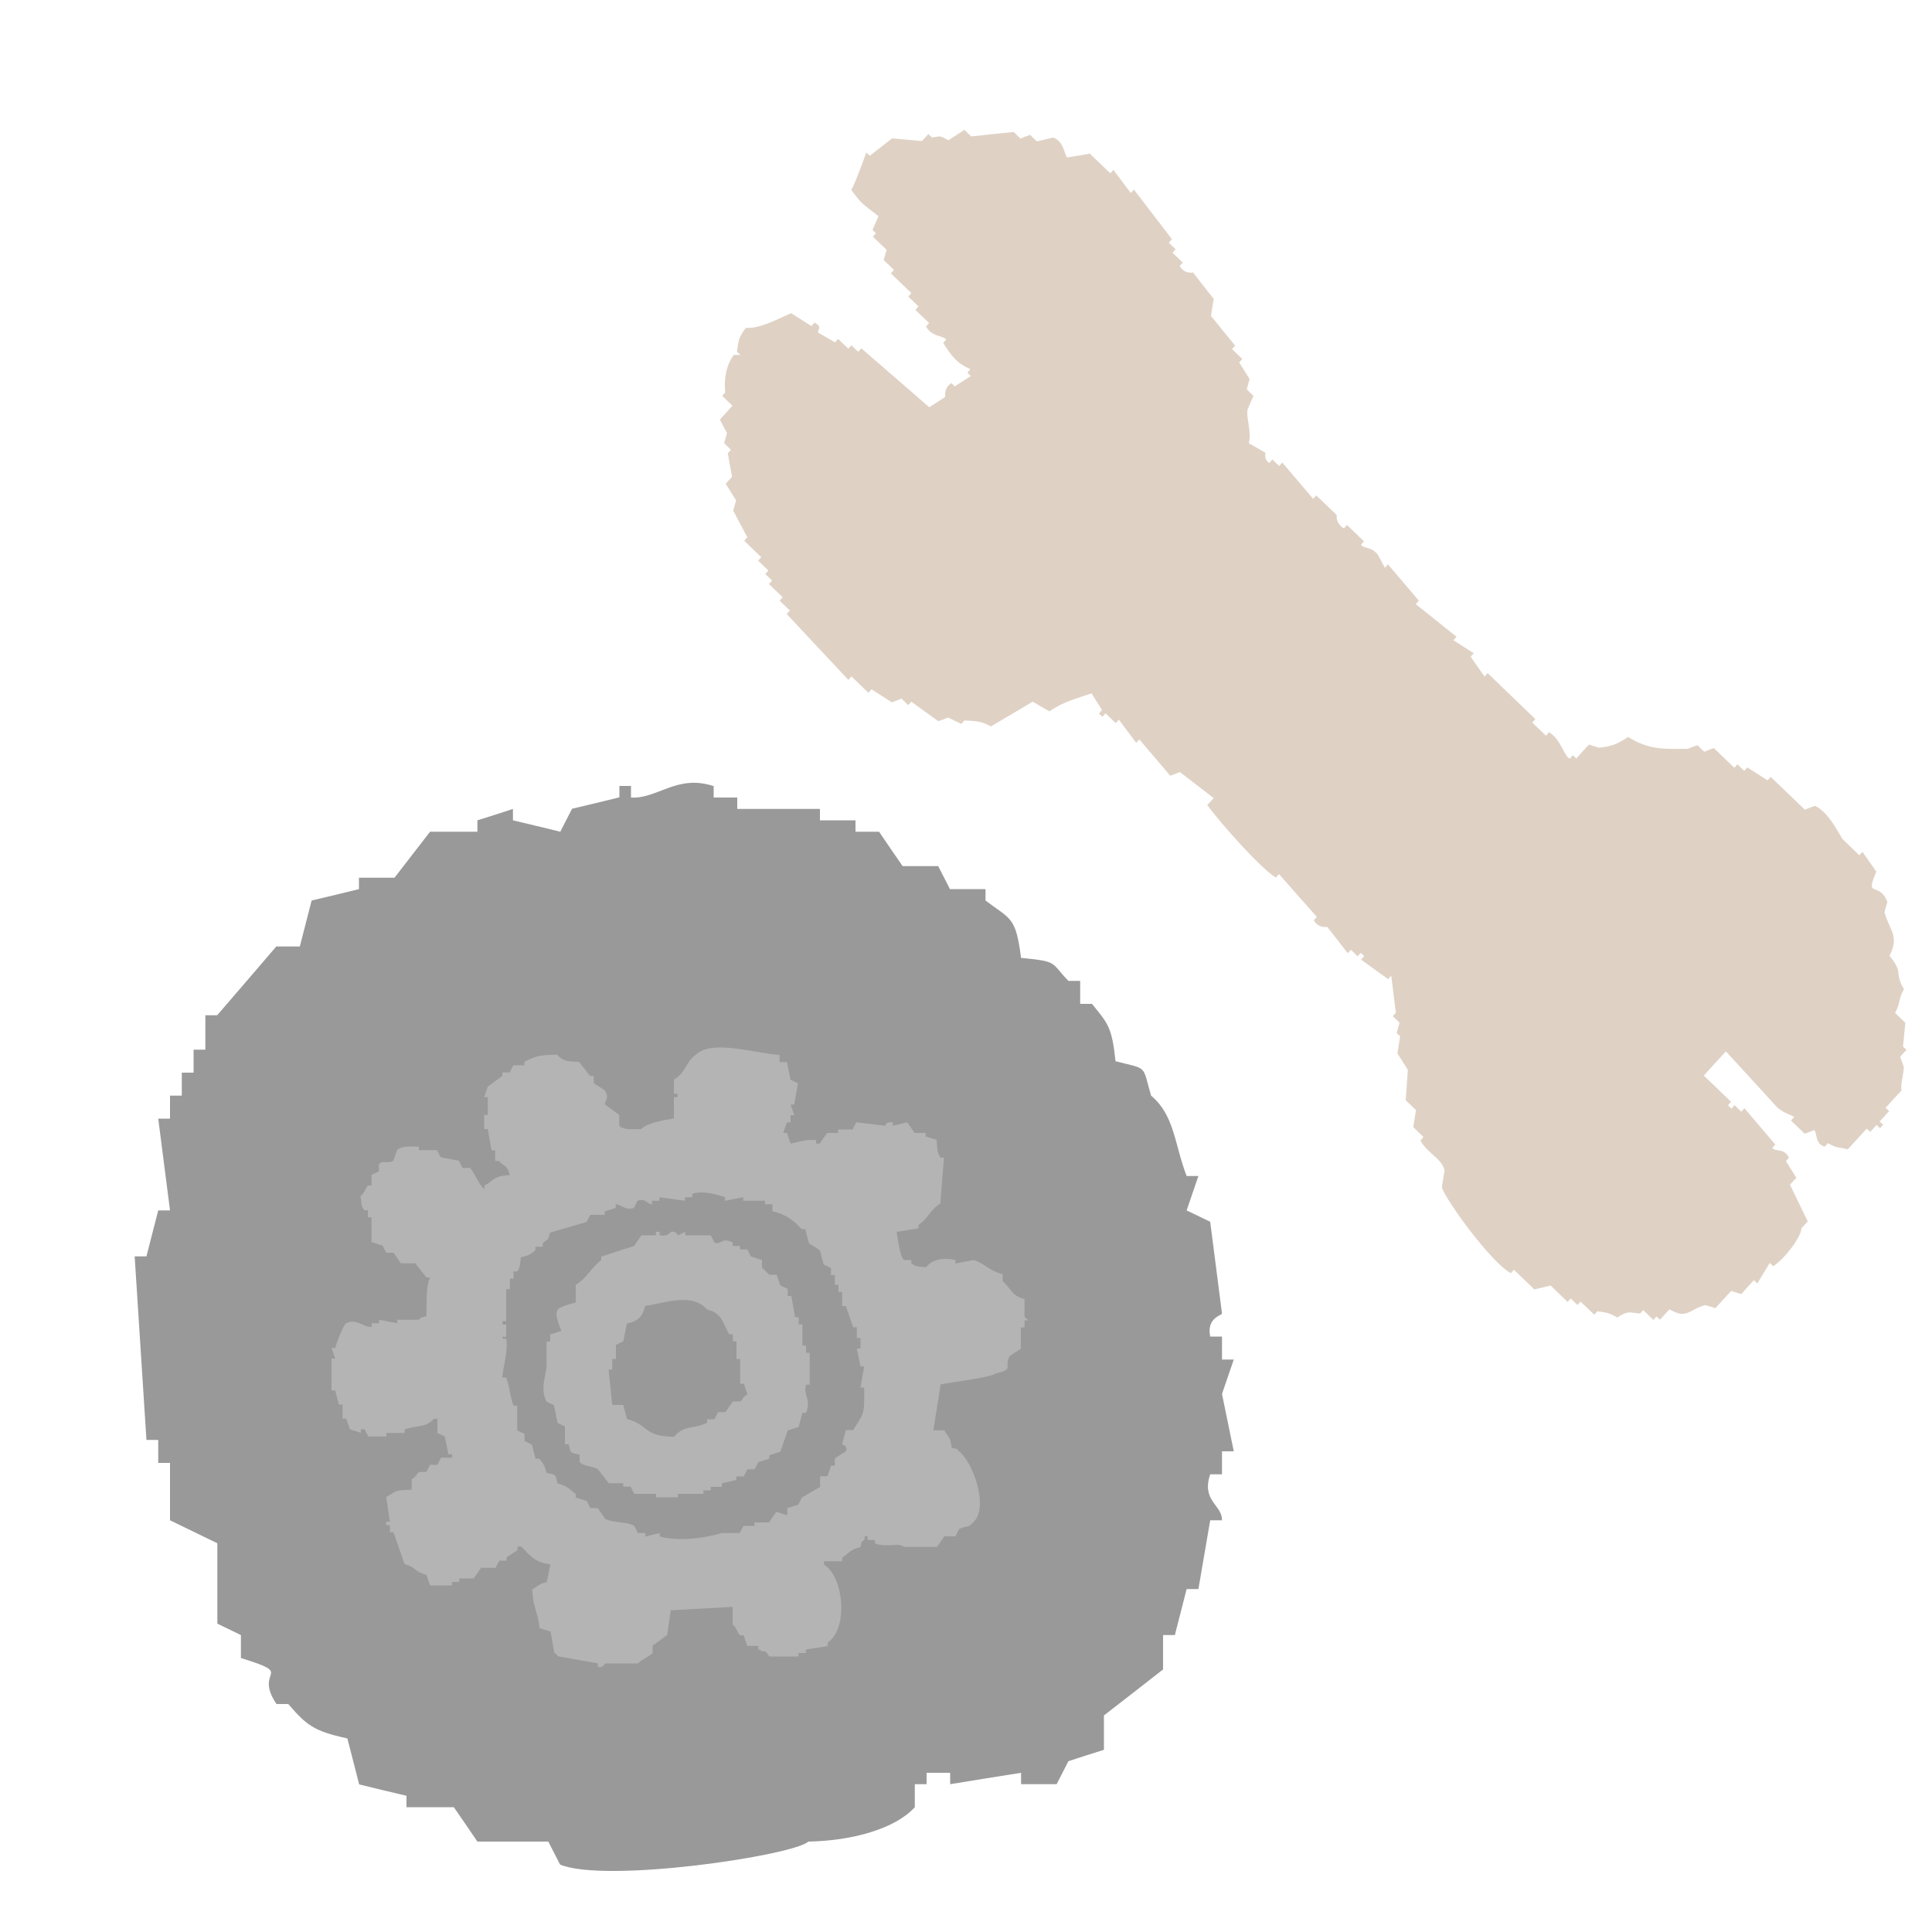 <?xml version="1.0" encoding="UTF-8"?>
<svg id="_レイヤー_2" data-name="レイヤー 2" xmlns="http://www.w3.org/2000/svg" width="100" height="100" viewBox="0 0 100 100">
  <defs>
    <style>
      .cls-1 {
        fill: none;
      }

      .cls-2 {
        fill: #b4b4b4;
      }

      .cls-2, .cls-3, .cls-4 {
        fill-rule: evenodd;
      }

      .cls-3 {
        fill: #dfd2c5;
      }

      .cls-4 {
        fill: #999;
      }
    </style>
  </defs>
  <g id="_デザイン" data-name="デザイン">
    <g>
      <path class="cls-3" d="M93.92,41.72c-.17.06-.34.12-.5.19-.59-.57-1.18-1.13-1.77-1.7-.05.06-.11.12-.16.18-.35-.22-.7-.45-1.05-.67-.05.06-.11.12-.16.18-.12-.11-.24-.23-.35-.34-.05.06-.11.12-.16.18-.35-.34-.71-.68-1.06-1.02-.17.06-.34.12-.5.19-.12-.11-.24-.23-.35-.34-.17.06-.34.12-.5.19-1.07,0-1.98.1-3.09-.62-.55.39-.95.51-1.51.56-.17-.05-.34-.11-.52-.16-.22.24-.44.48-.65.72-.06-.06-.12-.11-.18-.17-.05.06-.11.12-.16.18-.29-.12-.46-1.01-1.07-1.37-.05.06-.11.12-.16.18-.24-.23-.47-.45-.71-.68.05-.06.11-.12.16-.18-.82-.79-1.65-1.59-2.47-2.38-.05.06-.11.12-.16.18-.24-.34-.48-.69-.72-1.03.05-.06.11-.12.16-.18-.35-.22-.7-.45-1.05-.67.05-.06.11-.12.16-.18-.7-.56-1.4-1.13-2.11-1.69.05-.06.11-.12.16-.18-.53-.63-1.07-1.25-1.6-1.88-.05.06-.11.12-.16.18-.12-.23-.24-.46-.37-.69-.37-.44-.65-.27-.87-.5.05-.06.11-.12.16-.18-.29-.28-.59-.57-.88-.85-.05.06-.11.12-.16.18-.46-.29-.37-.69-.37-.69-.35-.34-.71-.68-1.06-1.02-.05.06-.11.12-.16.18-.53-.63-1.07-1.25-1.6-1.88-.05.06-.11.12-.16.18-.12-.11-.24-.23-.35-.34-.05.06-.11.12-.16.18-.31-.18-.19-.52-.19-.52-.29-.17-.58-.33-.87-.5.15-.66-.13-1.18-.07-1.74.1-.24.21-.47.31-.71-.12-.11-.24-.23-.35-.34.05-.18.1-.35.15-.53-.18-.29-.36-.57-.54-.86.05-.06.11-.12.16-.18-.18-.17-.35-.34-.53-.51.05-.06.11-.12.16-.18-.42-.51-.83-1.03-1.25-1.54.05-.29.09-.58.14-.88-.36-.46-.72-.91-1.07-1.37,0,0-.42.12-.69-.33.05-.06.11-.12.16-.18-.18-.17-.35-.34-.53-.51.05-.06.11-.12.16-.18-.12-.11-.24-.23-.35-.34.05-.06.11-.12.16-.18-.66-.86-1.31-1.71-1.97-2.57-.05.06-.11.12-.16.18-.3-.4-.6-.8-.9-1.2-.05.06-.11.12-.16.18-.35-.34-.71-.68-1.06-1.02-.39.07-.79.14-1.18.2-.16-.21-.17-.84-.72-1.03-.28.07-.56.13-.84.2-.12-.11-.24-.23-.35-.34-.17.06-.34.12-.5.19-.12-.11-.24-.23-.35-.34-.73.08-1.47.15-2.2.23-.12-.11-.24-.23-.35-.34-.28.18-.55.36-.83.54-.55-.3-.37-.18-.86-.15-.06-.06-.12-.11-.18-.17-.11.12-.22.24-.33.36-.51-.05-1.02-.09-1.54-.14-.39.3-.77.6-1.16.9-.06-.06-.12-.11-.18-.17,0,0-.57,1.61-.78,1.94.6.81.58.7,1.41,1.36-.1.24-.21.47-.31.71.06.06.12.11.18.17-.05.06-.11.12-.16.18.24.23.47.45.71.68-.05.18-.1.35-.15.53.18.17.35.34.53.51-.05.06-.11.12-.16.18.35.34.71.68,1.06,1.02-.05.06-.11.12-.16.18.18.17.35.34.53.51-.05.06-.11.12-.16.18.24.23.47.45.71.68-.05.06-.11.12-.16.18.32.55.83.45,1.05.67-.05.06-.11.12-.16.18.46.73.75,1.08,1.41,1.36-.05.06-.11.12-.16.18.06.06.12.11.18.17-.28.18-.55.36-.83.54-.06-.06-.12-.11-.18-.17-.41.26-.31.71-.31.71-.28.18-.55.36-.83.54-1.17-1.02-2.35-2.04-3.52-3.05-.05.06-.11.12-.16.18-.12-.11-.24-.23-.35-.34-.05.06-.11.12-.16.18-.18-.17-.35-.34-.53-.51-.05.06-.11.12-.16.18-.29-.17-.58-.33-.87-.5-.04-.18.24-.3-.19-.52-.05.06-.11.12-.16.18-.35-.22-.7-.45-1.05-.67-.73.31-1.6.81-2.35.76-.45.63-.35.67-.46,1.23.06.06.12.11.18.17h-.34c-.43.57-.51,1.37-.44,1.94-.05.06-.11.12-.16.18.18.17.35.34.53.51l-.65.72c.12.23.24.46.37.69-.05.18-.1.35-.15.53.12.11.24.23.35.34-.05.06-.11.12-.16.18.07.41.14.81.22,1.22-.11.12-.22.24-.33.36.18.29.36.57.54.86-.05.18-.1.35-.15.53.24.46.49.92.73,1.38-.05.06-.11.12-.16.18.29.28.59.57.88.85-.05.06-.11.12-.16.18.18.17.35.34.53.51-.05.06-.11.12-.16.18.12.11.24.23.35.34-.05.06-.11.12-.16.18.24.23.47.45.71.68-.05.06-.11.12-.16.18.18.17.35.34.53.51-.05.06-.11.12-.16.18,1.06,1.14,2.13,2.28,3.19,3.41.05-.06.11-.12.16-.18.29.28.59.57.88.85.05-.06.11-.12.16-.18.35.22.7.45,1.05.67.17-.06.34-.12.5-.19.12.11.24.23.35.34.05-.06.11-.12.16-.18.47.34.93.68,1.4,1.01.17-.06.34-.12.5-.19.23.11.46.22.69.33.05-.06.11-.12.16-.18.54.04.8,0,1.37.31.72-.43,1.44-.85,2.16-1.28.29.17.58.33.87.5.72-.51,1.46-.68,2.18-.93.18.29.36.57.54.86-.05.06-.11.12-.16.18.06.06.12.11.18.17.05-.06.11-.12.16-.18.18.17.35.34.53.51.05-.06.11-.12.16-.18.3.4.6.8.9,1.2.05-.06.11-.12.16-.18.53.63,1.07,1.25,1.6,1.88.17-.06.34-.12.5-.19.58.45,1.17.9,1.75,1.35-.11.12-.22.24-.33.36.65.91,2.84,3.36,3.55,3.75.05-.06.11-.12.16-.18.65.74,1.3,1.48,1.96,2.22-.05.06-.11.12-.16.18.27.44.69.33.69.33.36.46.72.91,1.07,1.37.05-.06.11-.12.16-.18.12.11.24.23.35.34.05-.06.11-.12.16-.18.06.06.12.11.18.17-.05.06-.11.12-.16.18.47.34.93.68,1.4,1.01.05-.06.11-.12.16-.18.08.64.16,1.28.24,1.92-.05.06-.11.12-.16.18.12.11.24.23.35.34-.05.18-.1.35-.15.53.06.06.12.11.18.17-.05.29-.09.58-.14.88.18.29.36.57.54.86-.04.52-.07,1.05-.11,1.57.18.17.35.34.53.51-.05.29-.09.58-.14.88.18.17.35.34.53.51-.05.06-.11.12-.16.18.34.65,1.08.9,1.25,1.54-.05.29-.09.58-.14.88.15.6,2.54,3.9,3.57,4.45.05-.06.11-.12.16-.18.35.34.71.68,1.06,1.02.28-.07.56-.13.84-.2.29.28.59.57.88.85.05-.06.11-.12.16-.18.12.11.24.23.35.34.05-.06.11-.12.16-.18.24.23.47.45.71.68.05-.06.11-.12.16-.18.47.08.52.04,1.03.32.59-.37.62-.25,1.18-.2.05-.06.11-.12.16-.18.18.17.35.34.53.51.05-.06.11-.12.16-.18l.18.17c.16-.18.33-.36.49-.54.93.54.99.01,1.86-.22.17.05.34.11.52.16.27-.3.54-.6.82-.89.17.05.34.11.52.16l.65-.72c.06.06.12.11.18.17.21-.35.43-.71.64-1.06.06.06.12.11.18.17.59-.37,1.46-1.53,1.46-1.96.11-.12.22-.24.33-.36-.31-.63-.62-1.27-.92-1.9.11-.12.22-.24.33-.36-.18-.29-.36-.57-.54-.86.05-.06.11-.12.16-.18-.29-.53-.64-.27-.87-.5.05-.06.11-.12.16-.18-.53-.63-1.07-1.25-1.6-1.88-.05.06-.11.12-.16.18-.12-.11-.24-.23-.35-.34-.05.06-.11.12-.16.18l-.18-.17c.05-.06.11-.12.16-.18-.47-.45-.94-.91-1.41-1.36.38-.42.76-.83,1.14-1.25.89.97,1.78,1.93,2.66,2.9.34.31.8.41.87.5-.05.06-.11.12-.16.18.24.23.47.45.71.68.17-.06.34-.12.5-.19.15.19.04.73.54.86.05-.06.11-.12.16-.18.53.3.56.19,1.03.32.33-.36.65-.71.98-1.07l.18.17c.11-.12.22-.24.33-.36.06.06.12.11.18.17.05-.06.11-.12.16-.18-.06-.06-.12-.11-.18-.17.16-.18.33-.36.49-.54-.06-.06-.12-.11-.18-.17.27-.3.54-.6.82-.89-.06-.42.12-.8.12-1.23-.06-.17-.13-.35-.19-.52.11-.12.22-.24.33-.36-.06-.06-.12-.11-.18-.17.04-.41.08-.82.12-1.23-.18-.17-.35-.34-.53-.51.32-.6.13-.64.46-1.23-.53-.89.01-.81-.75-1.73.53-1.04,0-1.29-.26-2.26.05-.18.1-.35.15-.53-.42-1.1-1.2-.13-.57-1.56-.24-.34-.48-.69-.72-1.03-.05.06-.11.12-.16.18-.29-.28-.59-.57-.88-.85-.17-.27-.76-1.45-1.43-1.71Z"/>
      <rect class="cls-1" width="100" height="100"/>
      <g>
        <path class="cls-4" d="M32.67,40.68h-.61v.59c-.82.2-1.63.4-2.45.59-.2.4-.41.79-.61,1.19-.82-.2-1.63-.4-2.45-.59v-.59c-.61.2-1.22.4-1.84.59v.59h-2.45c-.61.79-1.22,1.58-1.84,2.38h-1.84v.59c-.82.2-1.63.4-2.45.59-.2.79-.41,1.58-.61,2.38h-1.22c-1.02,1.19-2.04,2.38-3.06,3.56h-.61v1.78h-.61v1.19h-.61v1.19h-.61v1.19h-.61c.2,1.58.41,3.17.61,4.75h-.61c-.2.79-.41,1.58-.61,2.38h-.61c.2,3.17.41,6.34.61,9.5h.61v1.19h.61v2.97c.82.4,1.63.79,2.45,1.19v4.16c.41.2.82.4,1.22.59v1.19c2.91.9.61.54,1.84,2.38h.61c.95,1.09,1.3,1.4,3.06,1.78.2.79.41,1.58.61,2.38.82.2,1.63.4,2.45.59v.59h2.45c.41.59.82,1.19,1.22,1.78h3.67c.2.4.41.79.61,1.19,2.36.98,12.05-.46,12.85-1.19,2.3-.04,4.52-.68,5.51-1.78v-1.19h.61v-.59h1.22v.59c1.22-.2,2.45-.4,3.67-.59v.59h1.84c.2-.4.41-.79.61-1.19.61-.2,1.22-.4,1.84-.59v-1.78c1.02-.79,2.04-1.58,3.06-2.38v-1.78h.61c.2-.79.41-1.58.61-2.38h.61c.2-1.19.41-2.38.61-3.56h.61c.02-.79-1.08-1-.61-2.38h.61v-1.19h.61c-.2-.99-.41-1.98-.61-2.97.2-.59.41-1.19.61-1.78h-.61v-1.19h-.61c-.2-.97.59-1.09.61-1.19-.2-1.58-.41-3.17-.61-4.75-.41-.2-.82-.4-1.22-.59.2-.59.41-1.19.61-1.78h-.61c-.63-1.63-.62-3.14-1.84-4.16-.47-1.62-.15-1.35-1.84-1.78-.19-1.78-.39-1.95-1.22-2.97h-.61v-1.19h-.61c-.94-.97-.5-1-2.45-1.19-.28-2.16-.53-1.97-1.84-2.97v-.59h-1.84c-.2-.4-.41-.79-.61-1.19h-1.84c-.41-.59-.82-1.19-1.22-1.78h-1.22v-.59h-1.84v-.59h-4.28v-.59h-1.22v-.59c-1.91-.63-2.9.67-4.28.59v-.59Z"/>
        <g>
          <path class="cls-2" d="M47.17,65.4v-.18h-.38c-.22-.18-.33-1.17-.38-1.46.38-.06.75-.12,1.13-.18v-.18c.48-.3.62-.81,1.13-1.1.06-.79.13-1.59.19-2.38h-.19c-.16-.29-.16-.44-.19-.92-.19-.06-.38-.12-.57-.18v-.18h-.57c-.13-.18-.25-.37-.38-.55-.25.06-.5.12-.75.18v-.18c-.38-.05-.38.18-.38.18-.5-.06-1.01-.12-1.51-.18-.06.12-.13.24-.19.37h-.75v.18h-.57c-.13.18-.25.37-.38.55h-.19v-.18c-.63-.04-.86.1-1.32.18-.06-.18-.13-.37-.19-.55h-.19c.06-.18.13-.37.19-.55h.19v-.37h.19c-.06-.18-.13-.37-.19-.55h.19c.06-.37.13-.73.19-1.1-.13-.06-.25-.12-.38-.18-.06-.3-.13-.61-.19-.92h-.38v-.37c-1.21-.06-3.51-.83-4.34,0-.53.36-.49.91-1.13,1.28v.73h.19v.18h-.19v1.1c-.53.09-1.37.23-1.7.55-.43,0-.95.06-1.13-.18v-.55c-.25-.18-.5-.37-.75-.55.06-.25.24-.37,0-.73-.19-.12-.38-.24-.57-.37v-.37h-.19c-.19-.24-.38-.49-.57-.73-.62-.02-.85-.04-1.13-.37-.91.01-1.11.07-1.7.37v.18h-.57c-.06.12-.13.24-.19.37h-.38v.18c-.25.18-.5.37-.75.55-.06.18-.13.37-.19.55h.19v.92h-.19v.73h.19c.06.37.13.73.19,1.1h.19v.55h.19c.34.38.38.12.57.73-.86.05-.8.26-1.32.55v.18c-.31-.25-.54-.93-.75-1.1h-.38c-.06-.12-.13-.24-.19-.37-.31-.06-.63-.12-.94-.18-.06-.12-.13-.24-.19-.37h-.94v-.18c-.47,0-.9-.05-1.13.18-.06.18-.13.37-.19.55-.28.18-.56-.05-.75.18v.37c-.13.06-.25.12-.38.18v.55h-.19c-.17.24-.15.35-.38.55.06.41.02.48.19.73h.19v.37h.19v1.28c.19.06.38.12.57.18.06.12.13.24.19.37h.38c.13.18.25.37.38.55h.75c.19.24.38.49.57.73h.19c-.22.48-.17,1.27-.19,2.01-.36.06-.38.18-.38.18h-1.13v.18c-.31-.06-.63-.12-.94-.18v.18h-.38v.18c-.38.08-.79-.46-1.32-.18-.14.07-.51,1.03-.57,1.28h-.19c.06.18.13.37.19.55h-.19v1.65h.19c.06.24.13.49.19.73h.19v.73h.19c.06.18.13.37.19.55.19.06.38.12.57.18v-.18h.19c.06.12.13.24.19.37h.94v-.18h.94v-.18c.65-.24,1.09-.07,1.51-.55h.19v.73c.13.06.25.12.38.18.06.3.13.61.19.92h.19v.18h-.57c-.06.12-.13.24-.19.37h-.38c-.06.12-.13.24-.19.37h-.38c-.12.08-.13.24-.38.37v.55c-.98.02-.74.07-1.32.37.06.43.13.85.19,1.28h-.19v.18h.19v.37h.19c.19.55.38,1.1.57,1.65.65.17.48.39,1.13.55.06.18.13.37.19.55h1.13v-.18h.38v-.18h.75c.13-.18.25-.37.38-.55h.75c.06-.12.13-.24.19-.37h.38v-.18c.19-.12.38-.24.57-.37v-.18h.19c.46.45.65.81,1.51.92-.06.3-.13.61-.19.92-.46.11-.41.19-.75.37.03.94.3,1.2.38,2.01.19.06.38.12.57.18.06.37.13.73.19,1.1.21.16.03-.02.19.18.69.12,1.38.24,2.07.37v.18c.31.05.33-.17.38-.18h1.7c.18-.22.61-.36.75-.55v-.37c.25-.18.5-.37.75-.55.06-.43.13-.85.19-1.28,1.07-.06,2.14-.12,3.2-.18v.92c.24.19.19.33.38.55h.19c.06.18.13.37.19.55h.57v.18c.44.24.27-.08.57.37h1.51v-.18h.38v-.18c.38-.06.75-.12,1.13-.18v-.18c1.08-.72.84-3.42-.19-4.03v-.18h.94v-.18c.36-.25.43-.43.94-.55.11-.37-.03-.16.19-.37.09-.09-.05-.29.19-.18v.18h.38v.18c.73.24,1.15-.08,1.51.18h1.7c.13-.18.25-.37.38-.55h.57c.06-.12.13-.24.19-.37.35-.21.43,0,.75-.37.81-.77-.03-3.1-.75-3.66-.21-.21,0-.08-.38-.18-.07-.59-.17-.53-.38-.91h-.57c.13-.79.25-1.59.38-2.38.86-.14,2.59-.37,2.83-.55,1.05-.26.39-.32.75-.92l.57-.37v-1.1h.19v-.37h.19l-.19-.18v-.92c-.69-.18-.69-.55-1.13-.92v-.37c-.71-.17-.96-.58-1.51-.73-.31.06-.63.12-.94.18v-.18c-.7-.17-1.27.03-1.51.37-.42-.04-.51-.02-.75-.18ZM43.21,65.95v.55h.19v.37h.19v.73h.19c.13.37.25.73.38,1.1h.19v.55h.19v.55h-.19c.06.31.13.61.19.92h.19c-.06.37-.13.73-.19,1.1h.19c.02,1.51-.04,1.32-.57,2.2h-.38c-.06.24-.13.49-.19.73,0,.03.32.07.19.37-.19.12-.38.24-.57.37v.37h-.19c-.06.18-.13.37-.19.55h-.38v.55c-.31.18-.63.37-.94.55-.06.12-.13.24-.19.37-.19.06-.38.12-.57.18v.37c-.19-.06-.38-.12-.57-.18-.13.18-.25.37-.38.55h-.75v.18h-.57c-.06.12-.13.24-.19.37h-.94c-.7.22-2.1.47-3.2.18v-.18c-.25.06-.5.12-.75.18v-.18h-.38c-.06-.12-.13-.24-.19-.37-.41-.24-1.1-.14-1.51-.37-.13-.18-.25-.37-.38-.55h-.38c-.06-.12-.13-.24-.19-.37-.19-.06-.38-.12-.57-.18v-.18c-.33-.26-.45-.42-.94-.55-.14-.5-.04-.42-.57-.55-.11-.41-.16-.46-.38-.73h-.19c-.06-.24-.13-.49-.19-.73-.13-.06-.25-.12-.38-.18v-.37c-.13-.06-.25-.12-.38-.18v-1.28h-.19c-.21-.57-.18-.94-.38-1.46h-.19c-.05-.21.32-1.38.19-2.01h-.19c0-.26.16.07.19-.18v-.55h-.19v-.18h.19v-1.65h.19v-.55h.19v-.37h.19c.17-.25.13-.32.19-.73.42-.1.48-.15.75-.37v-.18h.38v-.18c.28-.25.26-.09.38-.55.63-.18,1.26-.37,1.89-.55.06-.12.13-.24.19-.37h.75v-.18c.19-.06.38-.12.57-.18v-.18c.17-.05.53.35.94.18.06-.12.13-.24.19-.37.42-.16.52.21.75.18v-.18h.38v-.18c.44.06.88.12,1.32.18v-.18h.38v-.18c.56-.19,1.35.06,1.7.18v.18c.31-.06.63-.12.94-.18v.18h1.13v.18h.38v.37c.69.14,1.12.48,1.51.92h.19c.06.24.13.49.19.73.19.12.38.24.57.37.06.24.13.49.19.73.13.06.25.12.38.18v.37h.19Z"/>
          <path class="cls-2" d="M39.44,65.22c-.19-.06-.38-.12-.57-.18-.06-.12-.13-.24-.19-.37h-.38v-.18h-.38v-.18c-.64-.3-.55.16-.94,0-.06-.12-.13-.24-.19-.37h-1.32v-.18c-.13.06-.25.12-.38.18-.04,0-.06-.24-.38-.18,0,0-.11.26-.57.18v-.18h-.19v.18h-.75c-.13.18-.25.37-.38.55-.57.18-1.13.37-1.7.55v.18c-.52.39-.75.95-1.32,1.28v.92c-.25.05-.86.23-.94.37-.2.32.22,1.06.19,1.1-.19.06-.38.12-.57.18v.37h-.19v1.28c-.05.58-.34,1.18,0,1.83.13.06.25.12.38.18.06.3.13.61.19.92.13.06.25.12.38.18v.92h.19c.14.5.04.42.57.55v.37c.14.22.72.22.94.37.19.24.38.49.57.73h.75v.18h.38c.06.12.13.24.19.37h1.13v.18h1.13v-.18h1.32v-.18h.38v-.18h.57v-.18c.25-.06.5-.12.75-.18v-.18h.38c.06-.12.13-.24.19-.37h.38c.06-.12.13-.24.19-.37.19-.06.38-.12.57-.18v-.18c.19-.06.38-.12.57-.18.13-.37.25-.73.38-1.1.19-.06.38-.12.57-.18.06-.24.13-.49.19-.73h.19c.29-.73-.16-.89,0-1.46h.19v-1.65h-.19v-.37h-.19v-1.1h-.19v-.37h-.19c-.06-.37-.13-.73-.19-1.1h-.19v-.37c-.13-.06-.25-.12-.38-.18-.06-.18-.13-.37-.19-.55h-.38l-.38-.37v-.37ZM36.61,67.78c.78.2.78.67,1.13,1.28h.19v.37h.19v.91h.19v1.28h.19c.06.18.13.37.19.55-.23.12-.26.29-.38.37h-.38c-.13.18-.25.37-.38.55h-.38c-.06.12-.13.24-.19.37h-.38v.18c-.66.34-1.24.11-1.7.73-1.66-.03-1.29-.63-2.45-.92-.06-.24-.13-.49-.19-.73h-.57c-.06-.61-.13-1.22-.19-1.83h.19v-.55h.19v-.73c.13-.06.25-.12.38-.18.06-.31.13-.61.19-.92.58-.14.81-.35.94-.92.93-.11,2.4-.72,3.2.18Z"/>
        </g>
      </g>
    </g>
  </g>
</svg>